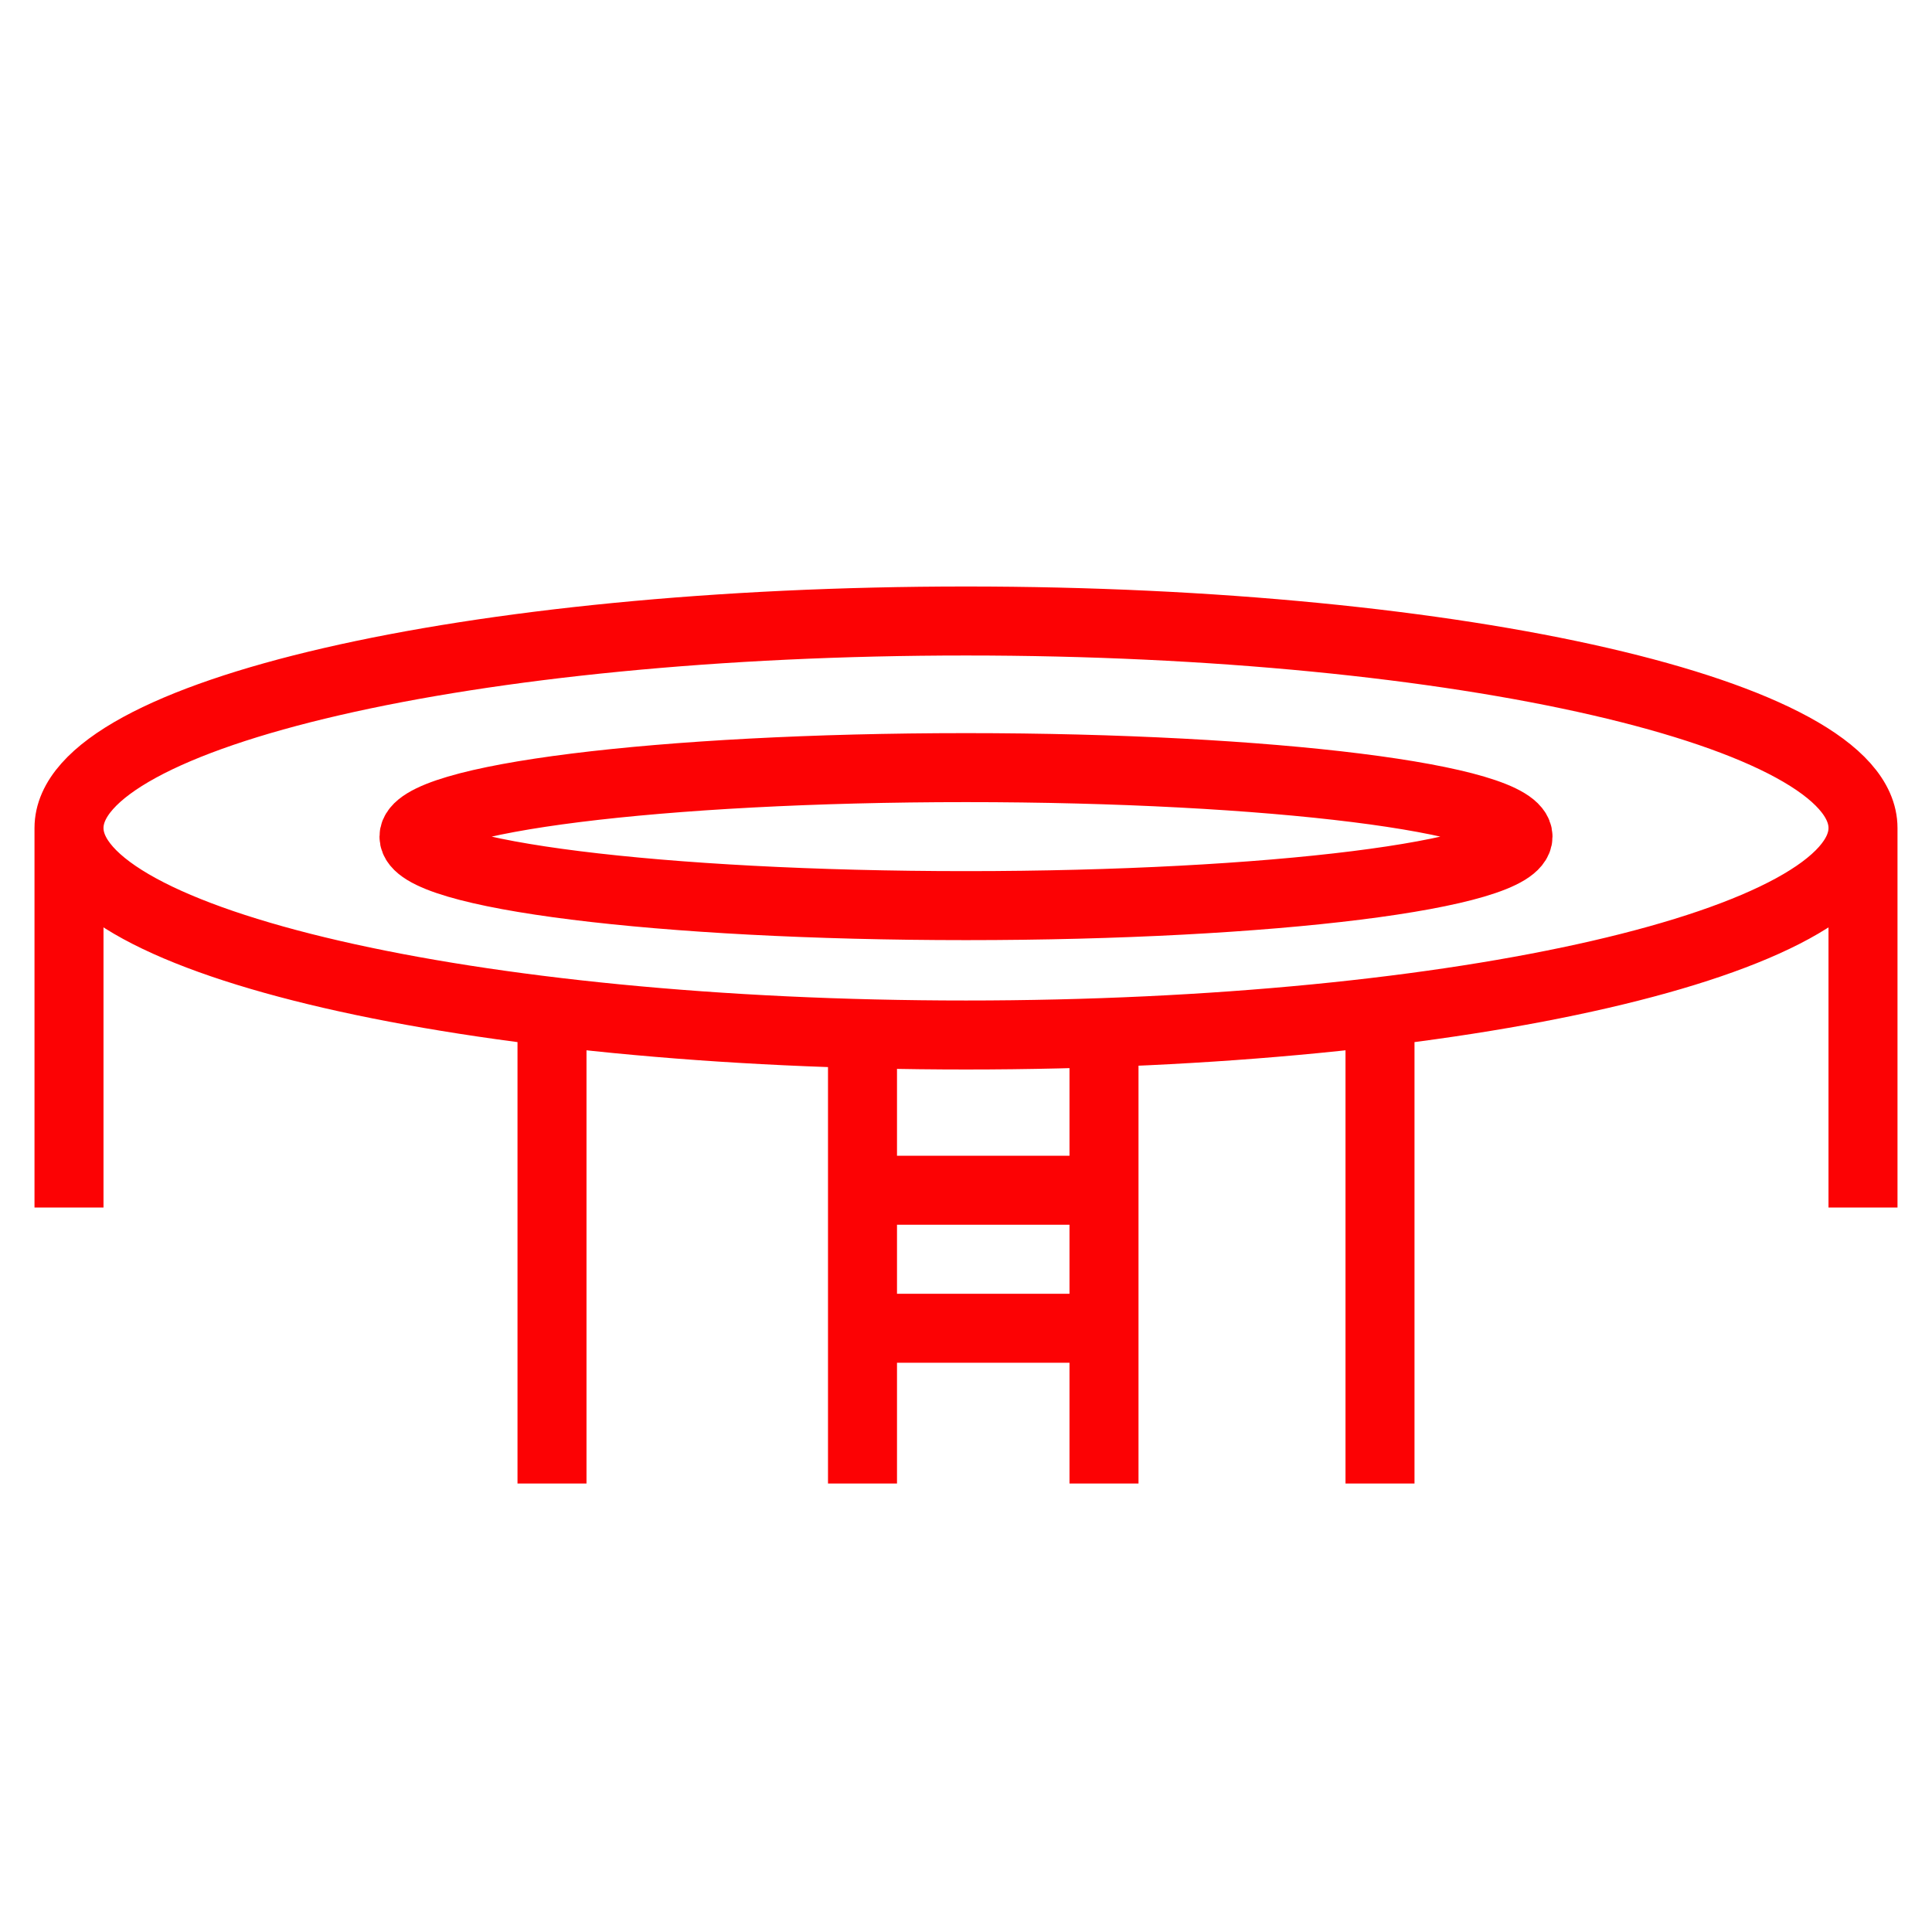 <svg xmlns="http://www.w3.org/2000/svg" width="56" height="56" viewBox="0 0 56 56">
  <path fill="none" stroke="#FC0204" stroke-width="2" d="M28,30 C42.359,30 54,27.314 54,24 C54,20.686 42.359,18 28,18 C13.641,18 2,20.686 2,24 C2,27.314 13.641,30 28,30 Z M28,26.25 C36.837,26.25 44,25.355 44,24.25 C44,23.145 36.837,22.25 28,22.25 C19.163,22.25 12,23.145 12,24.25 C12,25.355 19.163,26.25 28,26.25 Z M2,24 L2,35 M54,24 L54,35 M40,29 L40,43 M32,29 L32,43 M16,29 L16,43 M25,29 L25,43 M24.5,38.5 L32.5,38.5 M24.5,34.5 L32.5,34.5"/>
</svg>

